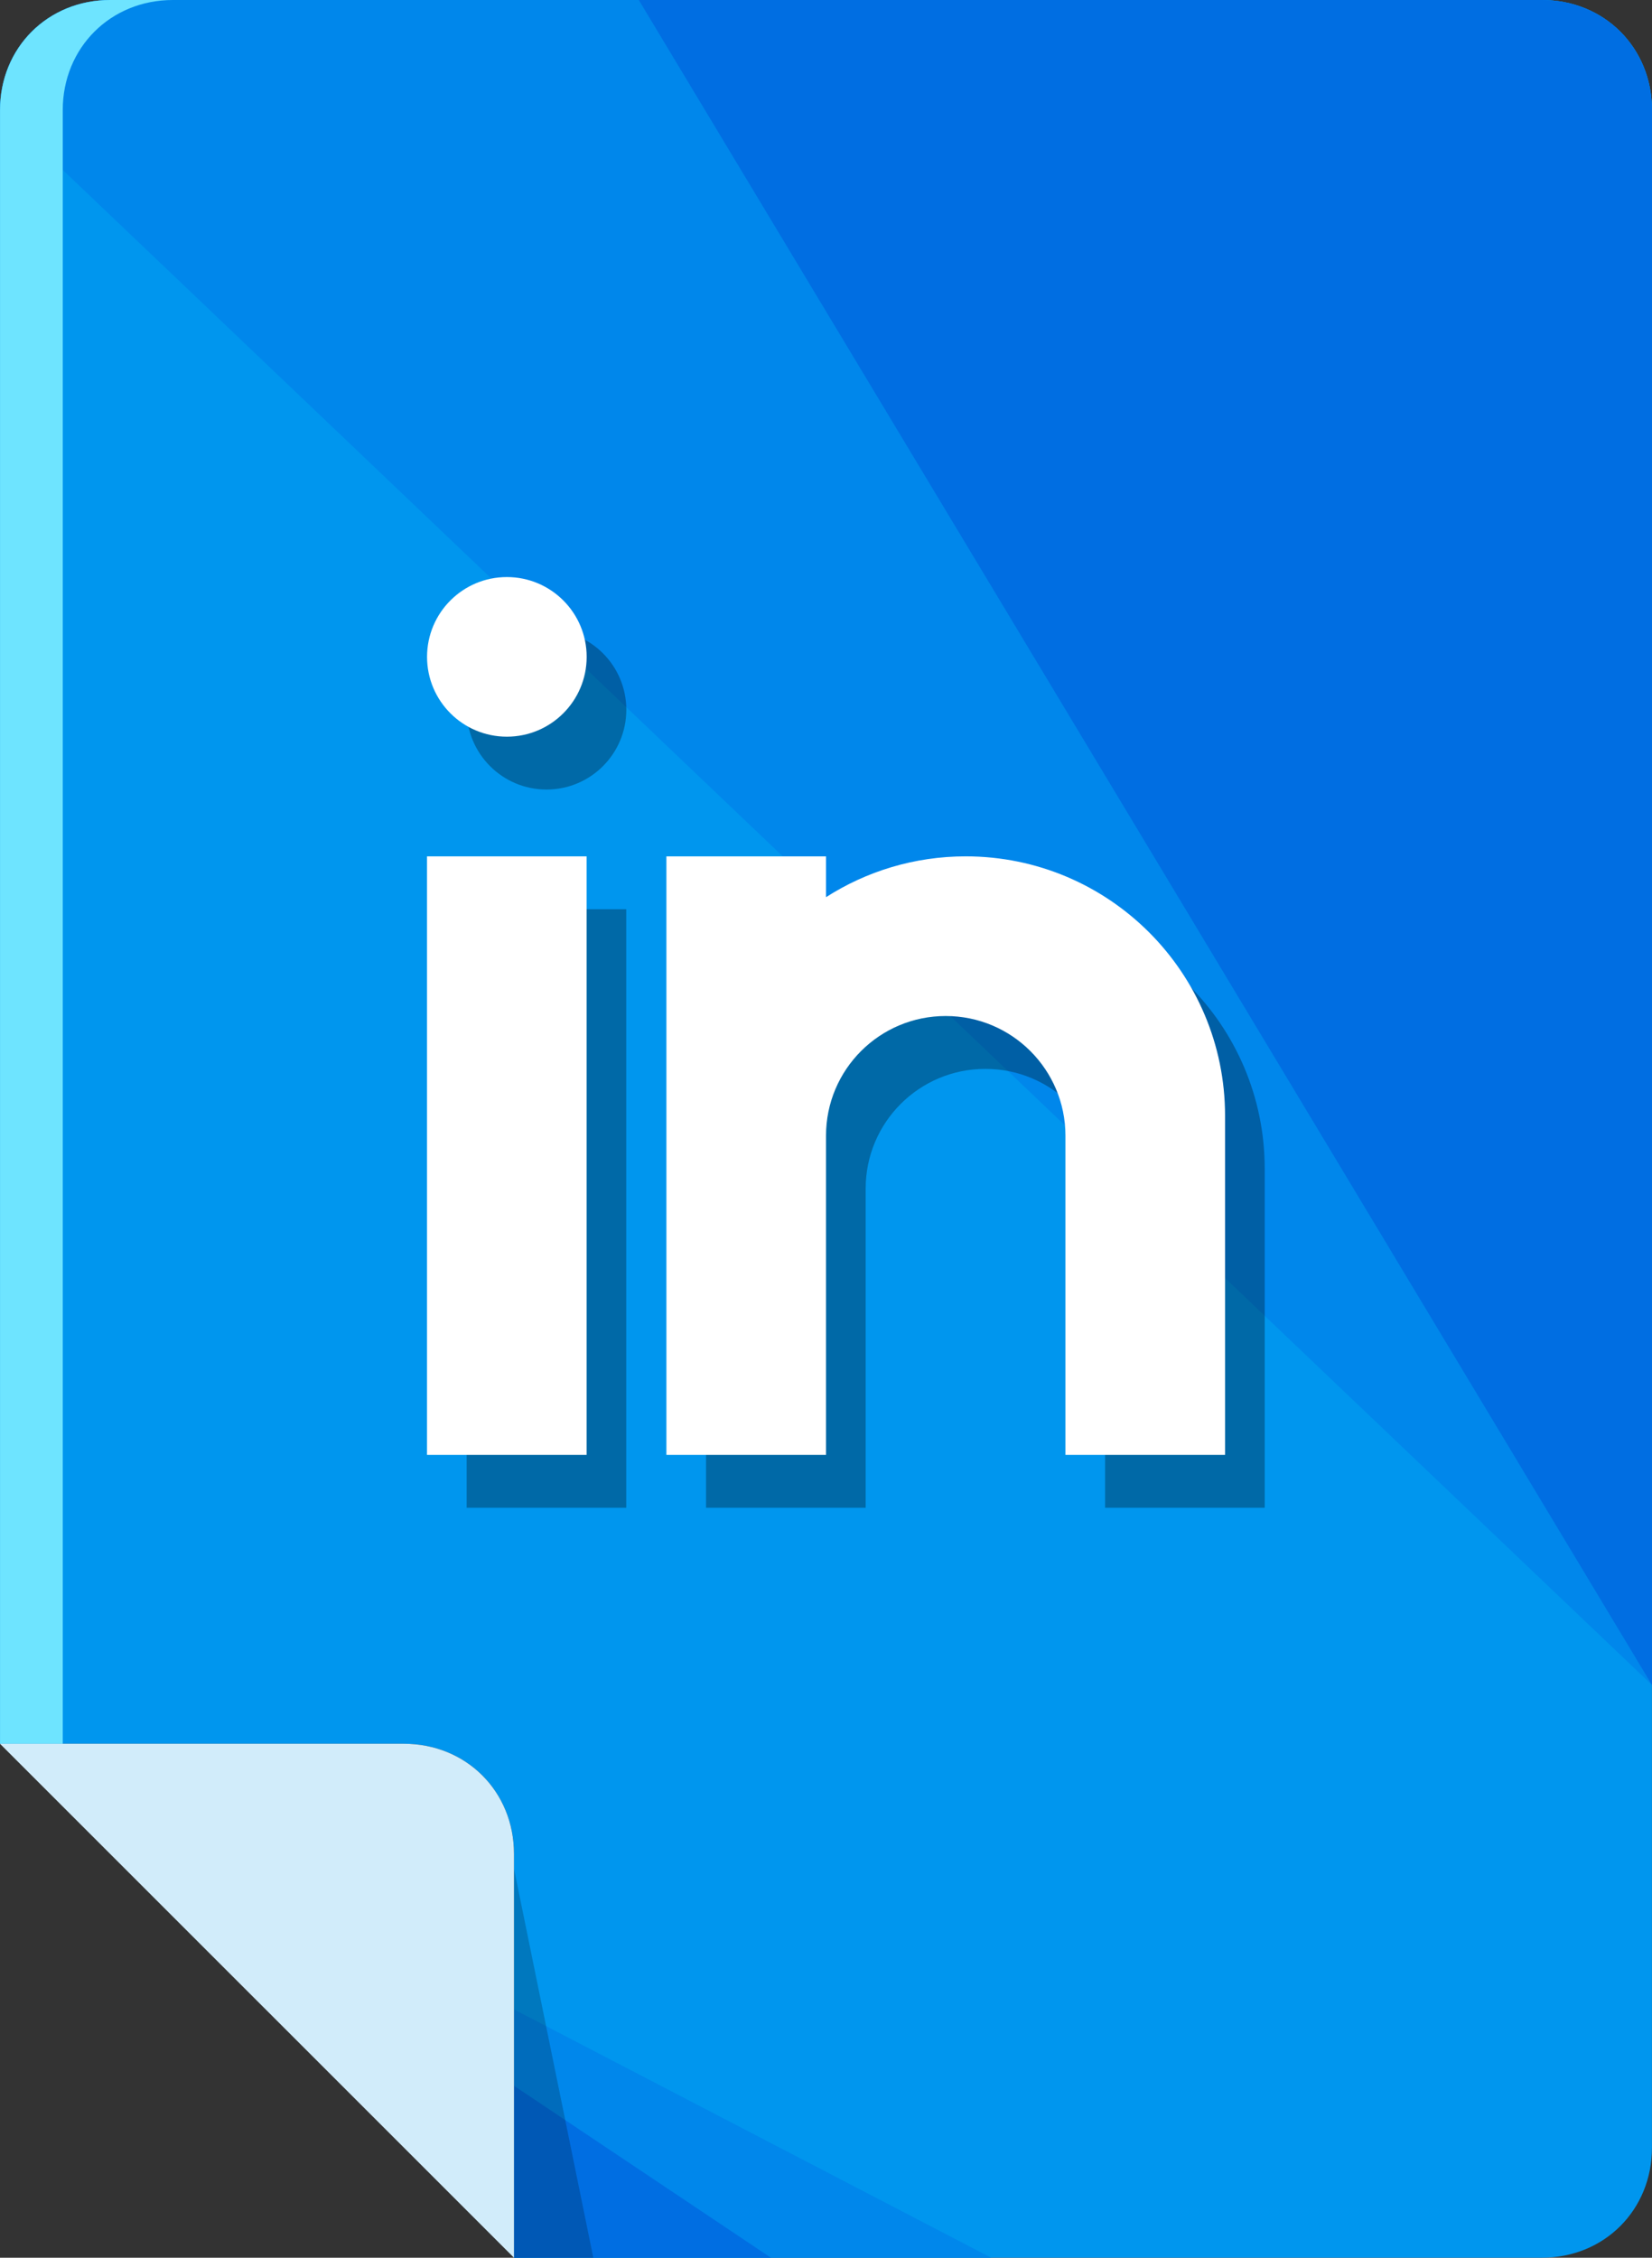 <?xml version="1.0" encoding="utf-8"?>
<!-- Generator: Adobe Illustrator 16.0.0, SVG Export Plug-In . SVG Version: 6.00 Build 0)  -->
<!DOCTYPE svg PUBLIC "-//W3C//DTD SVG 1.1//EN" "http://www.w3.org/Graphics/SVG/1.1/DTD/svg11.dtd">
<svg version="1.1" id="Layer_1" xmlns="http://www.w3.org/2000/svg" xmlns:xlink="http://www.w3.org/1999/xlink" x="0px" y="0px"
	 width="45.001px" height="61.5px" viewBox="0 0 45.001 61.5" enable-background="new 0 0 45.001 61.5" xml:space="preserve">
<rect x="0" y="0" width="45.001" height="61.5" fill="#333333" stroke="none"/>
<g>
	<path fill="#0096EE" d="M42.001,0h-39c-1.699,0-3,1.3-3,3v37.6V45.9v1.6h11c1.701,0,3,1.3,3,3v11h1.4h5.199h21.4c1.701,0,3-1.3,3-3
		V3C45.001,1.3,43.702,0,42.001,0z"/>
	<g>
		<path fill="#0087EB" d="M45.001,45.9V3c0-1.7-1.299-3-3-3h-39c-1.699,0-3,1.3-3,3"/>
	</g>
	<g>
		<path fill="#006EE2" d="M45.001,45.9V3c0-1.7-1.299-3-3-3h-24.6"/>
	</g>
	<g>
		<polygon fill="#0087EB" points="14.001,54.735 14.001,61.5 27.001,61.5 		"/>
		<polygon fill="#0087EB" points="0.099,47.5 0.001,47.449 0.001,47.5 		"/>
	</g>
	<g>
		<polygon fill="#006EE2" points="14.001,56.816 14.001,61.5 21.001,61.5 		"/>
		<polygon fill="#006EE2" points="0.077,47.5 0.001,47.449 0.001,47.5 		"/>
	</g>
	<polygon opacity="0.2" points="16.162,61.5 14.001,61.5 14.001,50.9 	"/>
	<path fill="#6EE4FF" d="M1.709,47.5V3c0-1.7,1.301-3,3-3H3.001c-1.699,0-3,1.3-3,3v44.5H1.709z"/>
	<g>
		<path fill="#D1ECFA" d="M14.001,61.5v-11c0-1.7-1.299-3-3-3H0L14.001,61.5z"/>
	</g>
	<g>
		<g opacity="0.3">
			<rect x="12.712" y="24.767" width="4.347" height="16.304"/>
			<circle cx="14.887" cy="19.333" r="2.174"/>
			<path d="M27.386,24.767c-1.401,0-2.707,0.409-3.805,1.112v-1.112h-4.348v16.304h4.348v-8.695c0-1.801,1.459-3.26,3.26-3.26
				s3.262,1.459,3.262,3.26v8.695h4.348v-9.239C34.45,27.93,31.287,24.767,27.386,24.767z"/>
		</g>
		<g>
			<g>
				<rect x="11.632" y="23.327" fill="#FFFFFF" width="4.347" height="16.304"/>
				<circle fill="#FFFFFF" cx="13.807" cy="17.893" r="2.174"/>
				<path fill="#FFFFFF" d="M26.306,23.327c-1.401,0-2.707,0.409-3.805,1.112v-1.112h-4.348v16.304h4.348v-8.695
					c0-1.801,1.459-3.26,3.26-3.26s3.262,1.459,3.262,3.26v8.695h4.348v-9.239C33.37,26.49,30.207,23.327,26.306,23.327z"/>
			</g>
		</g>
	</g>
</g>
</svg>
